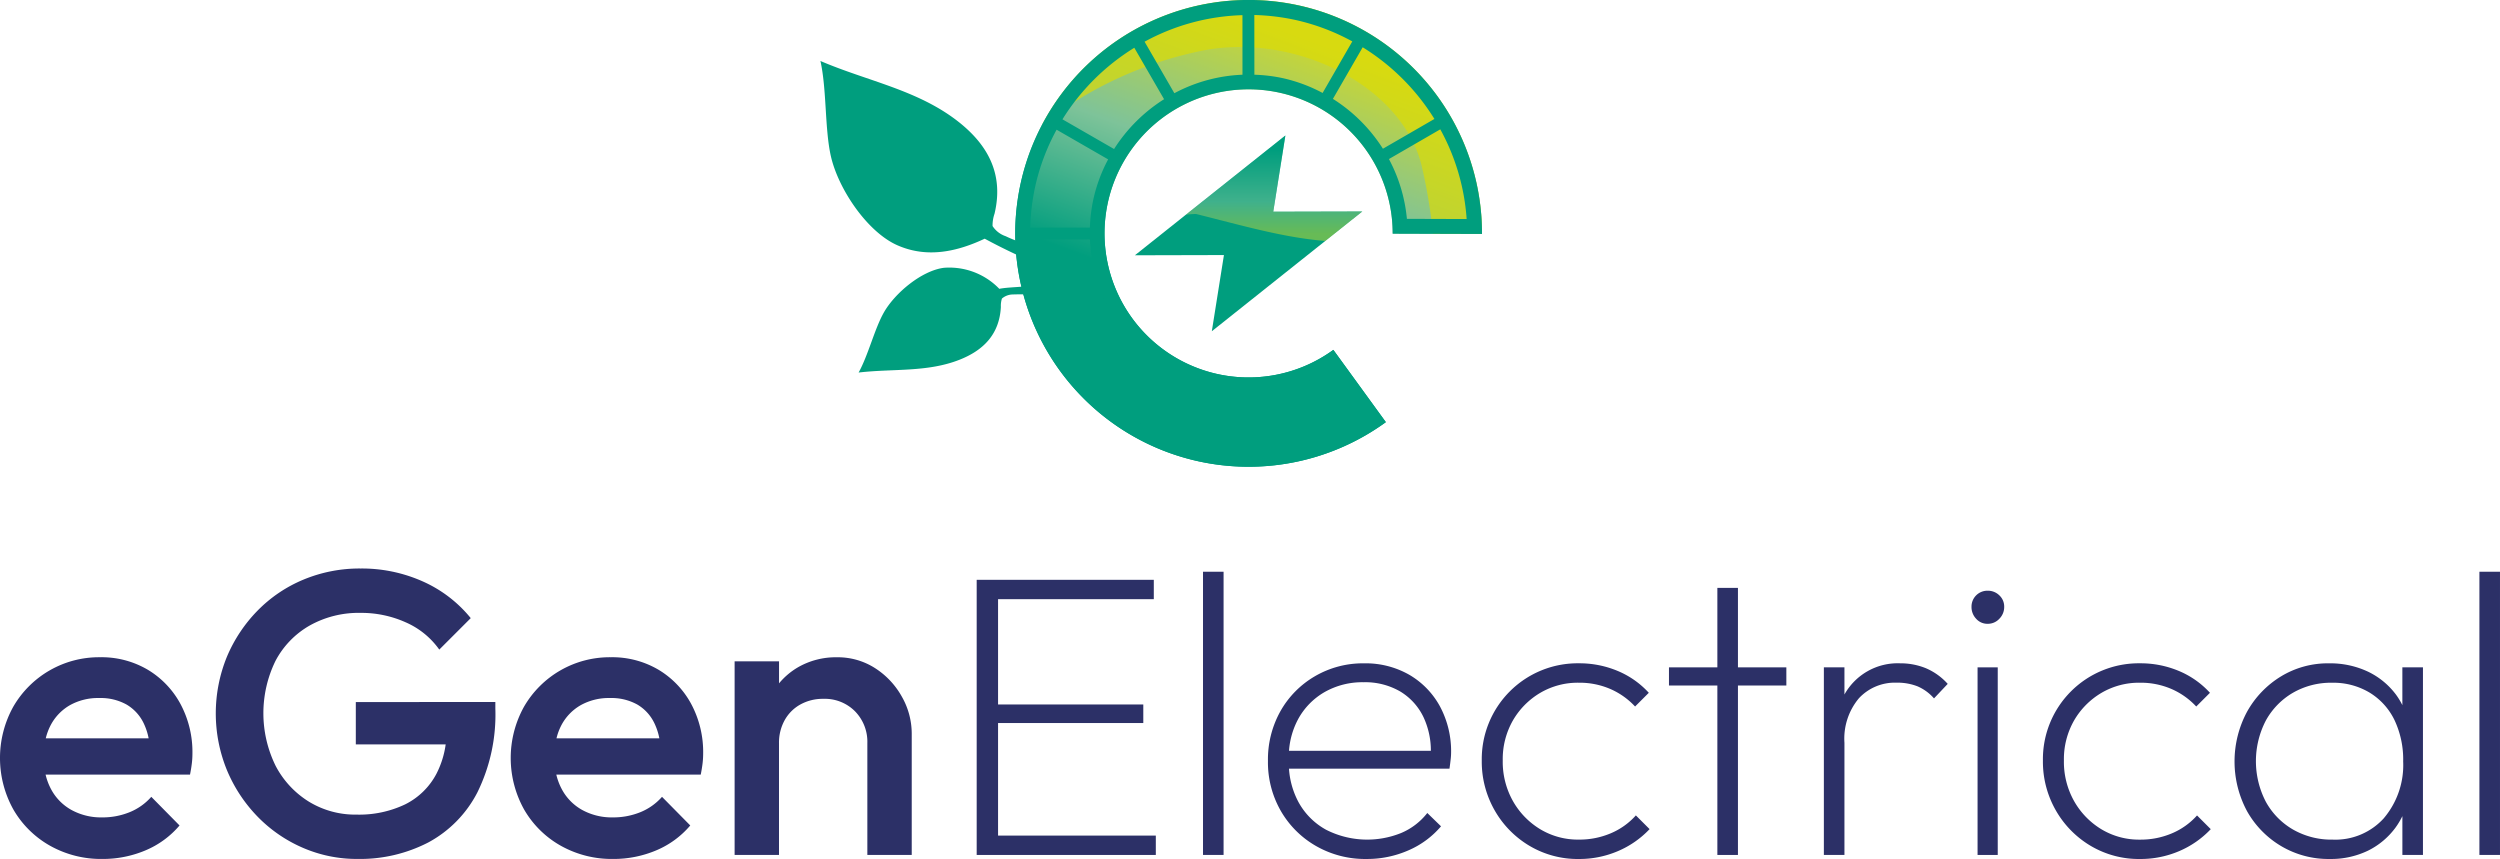 <svg xmlns="http://www.w3.org/2000/svg" xmlns:xlink="http://www.w3.org/1999/xlink" id="Layer_1" data-name="Layer 1" viewBox="0 0 251.903 86.552"><defs><style>.cls-1{fill:none;}.cls-2{fill:#2c3067;}.cls-3{fill:url(#linear-gradient);}.cls-4{fill:#dedc00;opacity:0.65;}.cls-5{fill:#009e7e;}.cls-6{opacity:0.5;}.cls-7{fill:url(#linear-gradient-2);}</style><linearGradient id="linear-gradient" x1="-37.767" y1="165.514" x2="-31.238" y2="118.942" gradientTransform="translate(208.083 -87.583) rotate(12.285)" gradientUnits="userSpaceOnUse"><stop offset="0.332" stop-color="#009e7e"></stop><stop offset="0.625" stop-color="#7ec399"></stop><stop offset="0.937" stop-color="#ced72d"></stop></linearGradient><linearGradient id="linear-gradient-2" x1="147.347" y1="34.43" x2="147.347" y2="45.058" gradientUnits="userSpaceOnUse"><stop offset="0" stop-color="#009d7d"></stop><stop offset="0.141" stop-color="#009d7d"></stop><stop offset="0.625" stop-color="#7ec399"></stop><stop offset="0.933" stop-color="#ced72d"></stop></linearGradient></defs><title>eGen-Logo-Dark</title><path class="cls-1" d="M139.778,67.269A23.514,23.514,0,1,1,168.3,44.351l-9-.029a14.518,14.518,0,1,0-5.978,11.708l5.29,7.281A23.54,23.54,0,0,1,139.778,67.269Z" transform="translate(-18.972 -20.776)"></path><path class="cls-1" d="M139.778,67.269A23.514,23.514,0,1,1,168.3,44.351l-9-.029a14.518,14.518,0,1,0-5.978,11.708l5.29,7.281A23.54,23.54,0,0,1,139.778,67.269Z" transform="translate(-18.972 -20.776)"></path><path class="cls-2" d="M37.162,91.719a8.99,8.99,0,0,0-3.292-3.455A9.16,9.16,0,0,0,29.053,87a9.974,9.974,0,0,0-8.74,4.98,10.656,10.656,0,0,0,.02,10.386,9.828,9.828,0,0,0,3.7,3.637,10.5,10.5,0,0,0,5.265,1.322,11.022,11.022,0,0,0,4.309-.854,9.126,9.126,0,0,0,3.455-2.52l-2.846-2.886a5.8,5.8,0,0,1-2.175,1.545,7.231,7.231,0,0,1-2.784.528,6.2,6.2,0,0,1-3.089-.752,5.155,5.155,0,0,1-2.074-2.135,6.053,6.053,0,0,1-.527-1.422H38.117q.123-.611.183-1.118a8.3,8.3,0,0,0,.062-1A10.265,10.265,0,0,0,37.162,91.719ZM24.053,93.894A5.01,5.01,0,0,1,26,91.841a5.809,5.809,0,0,1,2.967-.731,5.384,5.384,0,0,1,2.744.65,4.369,4.369,0,0,1,1.728,1.87,6.263,6.263,0,0,1,.51,1.544H23.582A5.75,5.75,0,0,1,24.053,93.894Z" transform="translate(-18.972 -20.776)"></path><path class="cls-2" d="M54.824,91.516v4.269h9.055a9.214,9.214,0,0,1-.925,2.947,7.161,7.161,0,0,1-3.15,3.089,10.756,10.756,0,0,1-4.9,1.036,8.958,8.958,0,0,1-4.8-1.3,9.317,9.317,0,0,1-3.353-3.6,12.015,12.015,0,0,1-.021-10.589,8.857,8.857,0,0,1,3.435-3.557,10.088,10.088,0,0,1,5.142-1.28,10.923,10.923,0,0,1,4.553.955,8.123,8.123,0,0,1,3.374,2.744l3.17-3.171a13.058,13.058,0,0,0-4.837-3.7,15.06,15.06,0,0,0-6.26-1.3,14.713,14.713,0,0,0-5.752,1.118,13.988,13.988,0,0,0-4.634,3.13,14.88,14.88,0,0,0-3.089,4.654,15.1,15.1,0,0,0,0,11.4,14.956,14.956,0,0,0,3.069,4.674,14.221,14.221,0,0,0,4.553,3.151,13.652,13.652,0,0,0,5.528,1.138,14.988,14.988,0,0,0,7.154-1.666,11.907,11.907,0,0,0,4.939-5.041,17.756,17.756,0,0,0,1.809-8.456v-.65Z" transform="translate(-18.972 -20.776)"></path><path class="cls-2" d="M88.624,91.719a8.992,8.992,0,0,0-3.293-3.455A9.16,9.16,0,0,0,80.514,87a9.974,9.974,0,0,0-8.739,4.98,10.649,10.649,0,0,0,.02,10.386,9.814,9.814,0,0,0,3.7,3.637,10.5,10.5,0,0,0,5.264,1.322,11.015,11.015,0,0,0,4.309-.854,9.119,9.119,0,0,0,3.455-2.52l-2.846-2.886a5.8,5.8,0,0,1-2.174,1.545,7.24,7.24,0,0,1-2.785.528,6.2,6.2,0,0,1-3.089-.752,5.159,5.159,0,0,1-2.073-2.135,6.011,6.011,0,0,1-.528-1.422H89.579q.122-.611.183-1.118a8.5,8.5,0,0,0,.061-1A10.265,10.265,0,0,0,88.624,91.719Zm-13.11,2.175a5.012,5.012,0,0,1,1.952-2.053,5.809,5.809,0,0,1,2.967-.731,5.38,5.38,0,0,1,2.743.65A4.357,4.357,0,0,1,84.9,93.63a6.263,6.263,0,0,1,.51,1.544H75.044A5.7,5.7,0,0,1,75.514,93.894Z" transform="translate(-18.972 -20.776)"></path><path class="cls-2" d="M109.863,91.008a8.057,8.057,0,0,0-2.683-2.886,6.965,6.965,0,0,0-3.9-1.118A7.627,7.627,0,0,0,99.4,88a7.192,7.192,0,0,0-1.931,1.631v-2.22H92.993v19.511h4.472V95.663a4.657,4.657,0,0,1,.569-2.318,4.06,4.06,0,0,1,1.585-1.585,4.666,4.666,0,0,1,2.317-.569,4.286,4.286,0,0,1,3.191,1.26,4.387,4.387,0,0,1,1.24,3.212v11.259h4.472V94.687A7.523,7.523,0,0,0,109.863,91.008Z" transform="translate(-18.972 -20.776)"></path><polygon class="cls-2" points="100.566 84.195 100.566 72.854 115.2 72.854 115.2 70.984 100.566 70.984 100.566 60.374 116.258 60.374 116.258 58.423 100.566 58.423 99.794 58.423 98.412 58.423 98.412 86.146 99.794 86.146 100.566 86.146 116.461 86.146 116.461 84.195 100.566 84.195"></polygon><path class="cls-2" d="M140.188,106.922V78.386h2.073v28.536Z" transform="translate(-18.972 -20.776)"></path><path class="cls-2" d="M164.069,91.963a8.233,8.233,0,0,0-3.089-3.191,8.866,8.866,0,0,0-4.573-1.158,9.58,9.58,0,0,0-4.94,1.3,9.424,9.424,0,0,0-3.474,3.517,9.963,9.963,0,0,0-1.261,5.02,9.842,9.842,0,0,0,1.3,5.041,9.579,9.579,0,0,0,3.557,3.536,9.937,9.937,0,0,0,5.061,1.3,10.354,10.354,0,0,0,4.247-.874,8.944,8.944,0,0,0,3.273-2.418l-1.382-1.342a6.591,6.591,0,0,1-2.622,2.011,9.127,9.127,0,0,1-7.581-.325,7.011,7.011,0,0,1-2.785-2.8,8.267,8.267,0,0,1-.948-3.354h16.171c.055-.379.095-.7.122-.955a6.026,6.026,0,0,0,.041-.63A9.547,9.547,0,0,0,164.069,91.963Zm-14.309,1.3a7.015,7.015,0,0,1,2.664-2.744,7.685,7.685,0,0,1,3.942-1,7.014,7.014,0,0,1,3.7.935,6.076,6.076,0,0,1,2.358,2.622,7.983,7.983,0,0,1,.724,3.354H148.853A7.957,7.957,0,0,1,149.76,93.264Z" transform="translate(-18.972 -20.776)"></path><path class="cls-2" d="M178.073,107.329a9.523,9.523,0,0,1-4.98-1.322,9.768,9.768,0,0,1-3.516-3.577,9.868,9.868,0,0,1-1.3-5.019,9.66,9.66,0,0,1,9.8-9.8,9.941,9.941,0,0,1,3.9.772,8.856,8.856,0,0,1,3.13,2.2l-1.382,1.382a7.468,7.468,0,0,0-2.5-1.768,7.79,7.79,0,0,0-3.15-.63A7.473,7.473,0,0,0,174.15,90.6a7.716,7.716,0,0,0-2.744,2.784,7.855,7.855,0,0,0-1.016,4.025,8.074,8.074,0,0,0,1.016,4.064,7.782,7.782,0,0,0,2.744,2.846,7.358,7.358,0,0,0,3.923,1.056,8.057,8.057,0,0,0,3.19-.63,7.07,7.07,0,0,0,2.541-1.808l1.382,1.382a9.466,9.466,0,0,1-3.19,2.216A9.865,9.865,0,0,1,178.073,107.329Z" transform="translate(-18.972 -20.776)"></path><polygon class="cls-2" points="179.995 67.244 175.117 67.244 175.117 59.236 173.044 59.236 173.044 67.244 168.167 67.244 168.167 69.073 173.044 69.073 173.044 86.146 175.117 86.146 175.117 69.073 179.995 69.073 179.995 67.244"></polygon><path class="cls-2" d="M213.01,88.1a6.787,6.787,0,0,0-2.581-.488,6.144,6.144,0,0,0-5.609,3.144V88.02h-2.073v18.9h2.073v-11.3a6.332,6.332,0,0,1,1.463-4.492,4.942,4.942,0,0,1,3.78-1.565,5.559,5.559,0,0,1,2.114.366,4.621,4.621,0,0,1,1.667,1.219l1.382-1.463A6.234,6.234,0,0,0,213.01,88.1Z" transform="translate(-18.972 -20.776)"></path><rect class="cls-2" x="199.262" y="67.244" width="2.032" height="18.902"></rect><path class="cls-2" d="M220.428,80.764a1.646,1.646,0,0,0-1.178-.467,1.6,1.6,0,0,0-1.626,1.626,1.709,1.709,0,0,0,.467,1.2,1.511,1.511,0,0,0,1.159.508,1.571,1.571,0,0,0,1.178-.508,1.67,1.67,0,0,0,.489-1.2A1.541,1.541,0,0,0,220.428,80.764Z" transform="translate(-18.972 -20.776)"></path><path class="cls-2" d="M234.615,107.329a9.523,9.523,0,0,1-4.98-1.322,9.768,9.768,0,0,1-3.516-3.577,9.868,9.868,0,0,1-1.3-5.019,9.66,9.66,0,0,1,9.8-9.8,9.941,9.941,0,0,1,3.9.772,8.856,8.856,0,0,1,3.13,2.2l-1.382,1.382a7.468,7.468,0,0,0-2.5-1.768,7.79,7.79,0,0,0-3.15-.63,7.473,7.473,0,0,0-3.923,1.037,7.716,7.716,0,0,0-2.744,2.784,7.855,7.855,0,0,0-1.016,4.025,8.074,8.074,0,0,0,1.016,4.064,7.782,7.782,0,0,0,2.744,2.846,7.358,7.358,0,0,0,3.923,1.056,8.057,8.057,0,0,0,3.19-.63,7.07,7.07,0,0,0,2.541-1.808l1.382,1.382a9.466,9.466,0,0,1-3.19,2.216A9.865,9.865,0,0,1,234.615,107.329Z" transform="translate(-18.972 -20.776)"></path><path class="cls-2" d="M261.037,88.02v3.805a7.285,7.285,0,0,0-.63-1.04,7.62,7.62,0,0,0-2.846-2.338,8.925,8.925,0,0,0-3.923-.833,9.068,9.068,0,0,0-4.837,1.321,9.657,9.657,0,0,0-3.414,3.557,10.59,10.59,0,0,0,0,10.02,9.491,9.491,0,0,0,3.435,3.516,9.346,9.346,0,0,0,4.9,1.3,8.582,8.582,0,0,0,3.841-.833,7.622,7.622,0,0,0,2.805-2.358,7.881,7.881,0,0,0,.671-1.125v3.909h2.073V88.02Zm-1.85,15.183a6.582,6.582,0,0,1-5.182,2.174,7.782,7.782,0,0,1-3.984-1.015,7.276,7.276,0,0,1-2.744-2.806,8.875,8.875,0,0,1,0-8.17,7.321,7.321,0,0,1,2.724-2.8,7.67,7.67,0,0,1,3.963-1.016,7.1,7.1,0,0,1,3.781,1,6.6,6.6,0,0,1,2.5,2.764,9.3,9.3,0,0,1,.874,4.167A8.285,8.285,0,0,1,259.187,103.2Z" transform="translate(-18.972 -20.776)"></path><path class="cls-2" d="M268.8,106.922V78.386h2.074v28.536Z" transform="translate(-18.972 -20.776)"></path><path class="cls-3" d="M139.778,67.269A23.514,23.514,0,1,1,168.3,44.351l-9-.029a14.518,14.518,0,1,0-5.978,11.708l5.29,7.281A23.54,23.54,0,0,1,139.778,67.269Z" transform="translate(-18.972 -20.776)"></path><path class="cls-4" d="M149.784,21.318a23.552,23.552,0,0,0-25.81,12.03,38.427,38.427,0,0,1,16.668-7.568c9.081-1.52,19.487,3.62,21.547,11.571a52.914,52.914,0,0,1,1.17,6.984l4.941.016A23.627,23.627,0,0,0,149.784,21.318Z" transform="translate(-18.972 -20.776)"></path><polygon class="cls-5" points="137.268 21.307 128.295 21.33 129.516 13.653 114.352 25.723 123.325 25.7 122.104 33.377 137.268 21.307"></polygon><g class="cls-6"><path class="cls-7" d="M147.267,42.106l1.221-7.676-10.034,7.987a8.187,8.187,0,0,1,1.031-.08c4.767,1.191,8.824,2.376,13.017,2.721l3.738-2.975Z" transform="translate(-18.972 -20.776)"></path></g><path class="cls-5" d="M126.9,50.464a1.954,1.954,0,0,0-.171-.238c-.477-.561-2.954-.793-3.926-.646-.783.117-2.373.135-3.138.3h0a7,7,0,0,0-5.582-2.121c-2.225.284-4.933,2.522-6.06,4.516-.937,1.658-1.568,4.3-2.536,6.038h0c3.462-.408,6.908-.006,10.157-1.285,2.433-.957,4.031-2.578,4.177-5.323a2.442,2.442,0,0,1,.107-.846,1.714,1.714,0,0,1,1.054-.411,32.882,32.882,0,0,1,5.333.268C126.669,50.779,126.971,50.573,126.9,50.464Z" transform="translate(-18.972 -20.776)"></path><path class="cls-5" d="M124.96,46.272a2.785,2.785,0,0,1-.344.266c-.911.6-1.993.473-3.31-.143q-1.588-.743-3.114-1.568h0c-2.742,1.287-5.77,2-8.8.662s-5.933-5.646-6.693-8.945c-.632-2.744-.416-6.756-1.06-9.624h0c4.736,2.033,9.775,2.9,13.859,6.087,3.046,2.378,4.63,5.346,3.685,9.3a3.625,3.625,0,0,0-.2,1.244,2.522,2.522,0,0,0,1.321,1.025,11.535,11.535,0,0,0,3.937,1.1C124.759,45.727,125.1,46.146,124.96,46.272Z" transform="translate(-18.972 -20.776)"></path><path class="cls-5" d="M144.779,29.778A14.526,14.526,0,0,1,159.3,44.322l9,.029a23.517,23.517,0,1,0-9.689,18.96l-5.29-7.281a14.515,14.515,0,1,1-8.542-26.252Zm-.614-1.473a15.861,15.861,0,0,0-6.863,1.863l-3-5.19a21.836,21.836,0,0,1,9.861-2.674Zm16.568,14.522a15.91,15.91,0,0,0-1.811-6.025l5.175-2.995a21.827,21.827,0,0,1,2.656,9.039Zm2.772-10.065-5.189,3a16.2,16.2,0,0,0-5.038-5.023l3-5.2A22.277,22.277,0,0,1,163.505,32.762Zm-8.274-7.814-2.991,5.194a15.819,15.819,0,0,0-4.051-1.5,16,16,0,0,0-2.824-.337l-.006-6.017a22.159,22.159,0,0,1,4.106.491A21.74,21.74,0,0,1,155.231,24.948Zm-21.966.641,3,5.184a16.207,16.207,0,0,0-5.038,5.019l-5.2-2.992A22.288,22.288,0,0,1,133.265,25.589Zm8.109,34.352a16.026,16.026,0,0,0,11.574-1.872l3.537,4.868A22.039,22.039,0,0,1,140.1,65.8a22,22,0,0,1-17.3-20.89l6-.008A16.029,16.029,0,0,0,141.374,59.941ZM129.133,40.886a16.1,16.1,0,0,0-.342,2.82l-6.012.008a22.163,22.163,0,0,1,.492-4.1,21.687,21.687,0,0,1,2.166-5.768l5.192,2.99A15.8,15.8,0,0,0,129.133,40.886Z" transform="translate(-18.972 -20.776)"></path></svg>